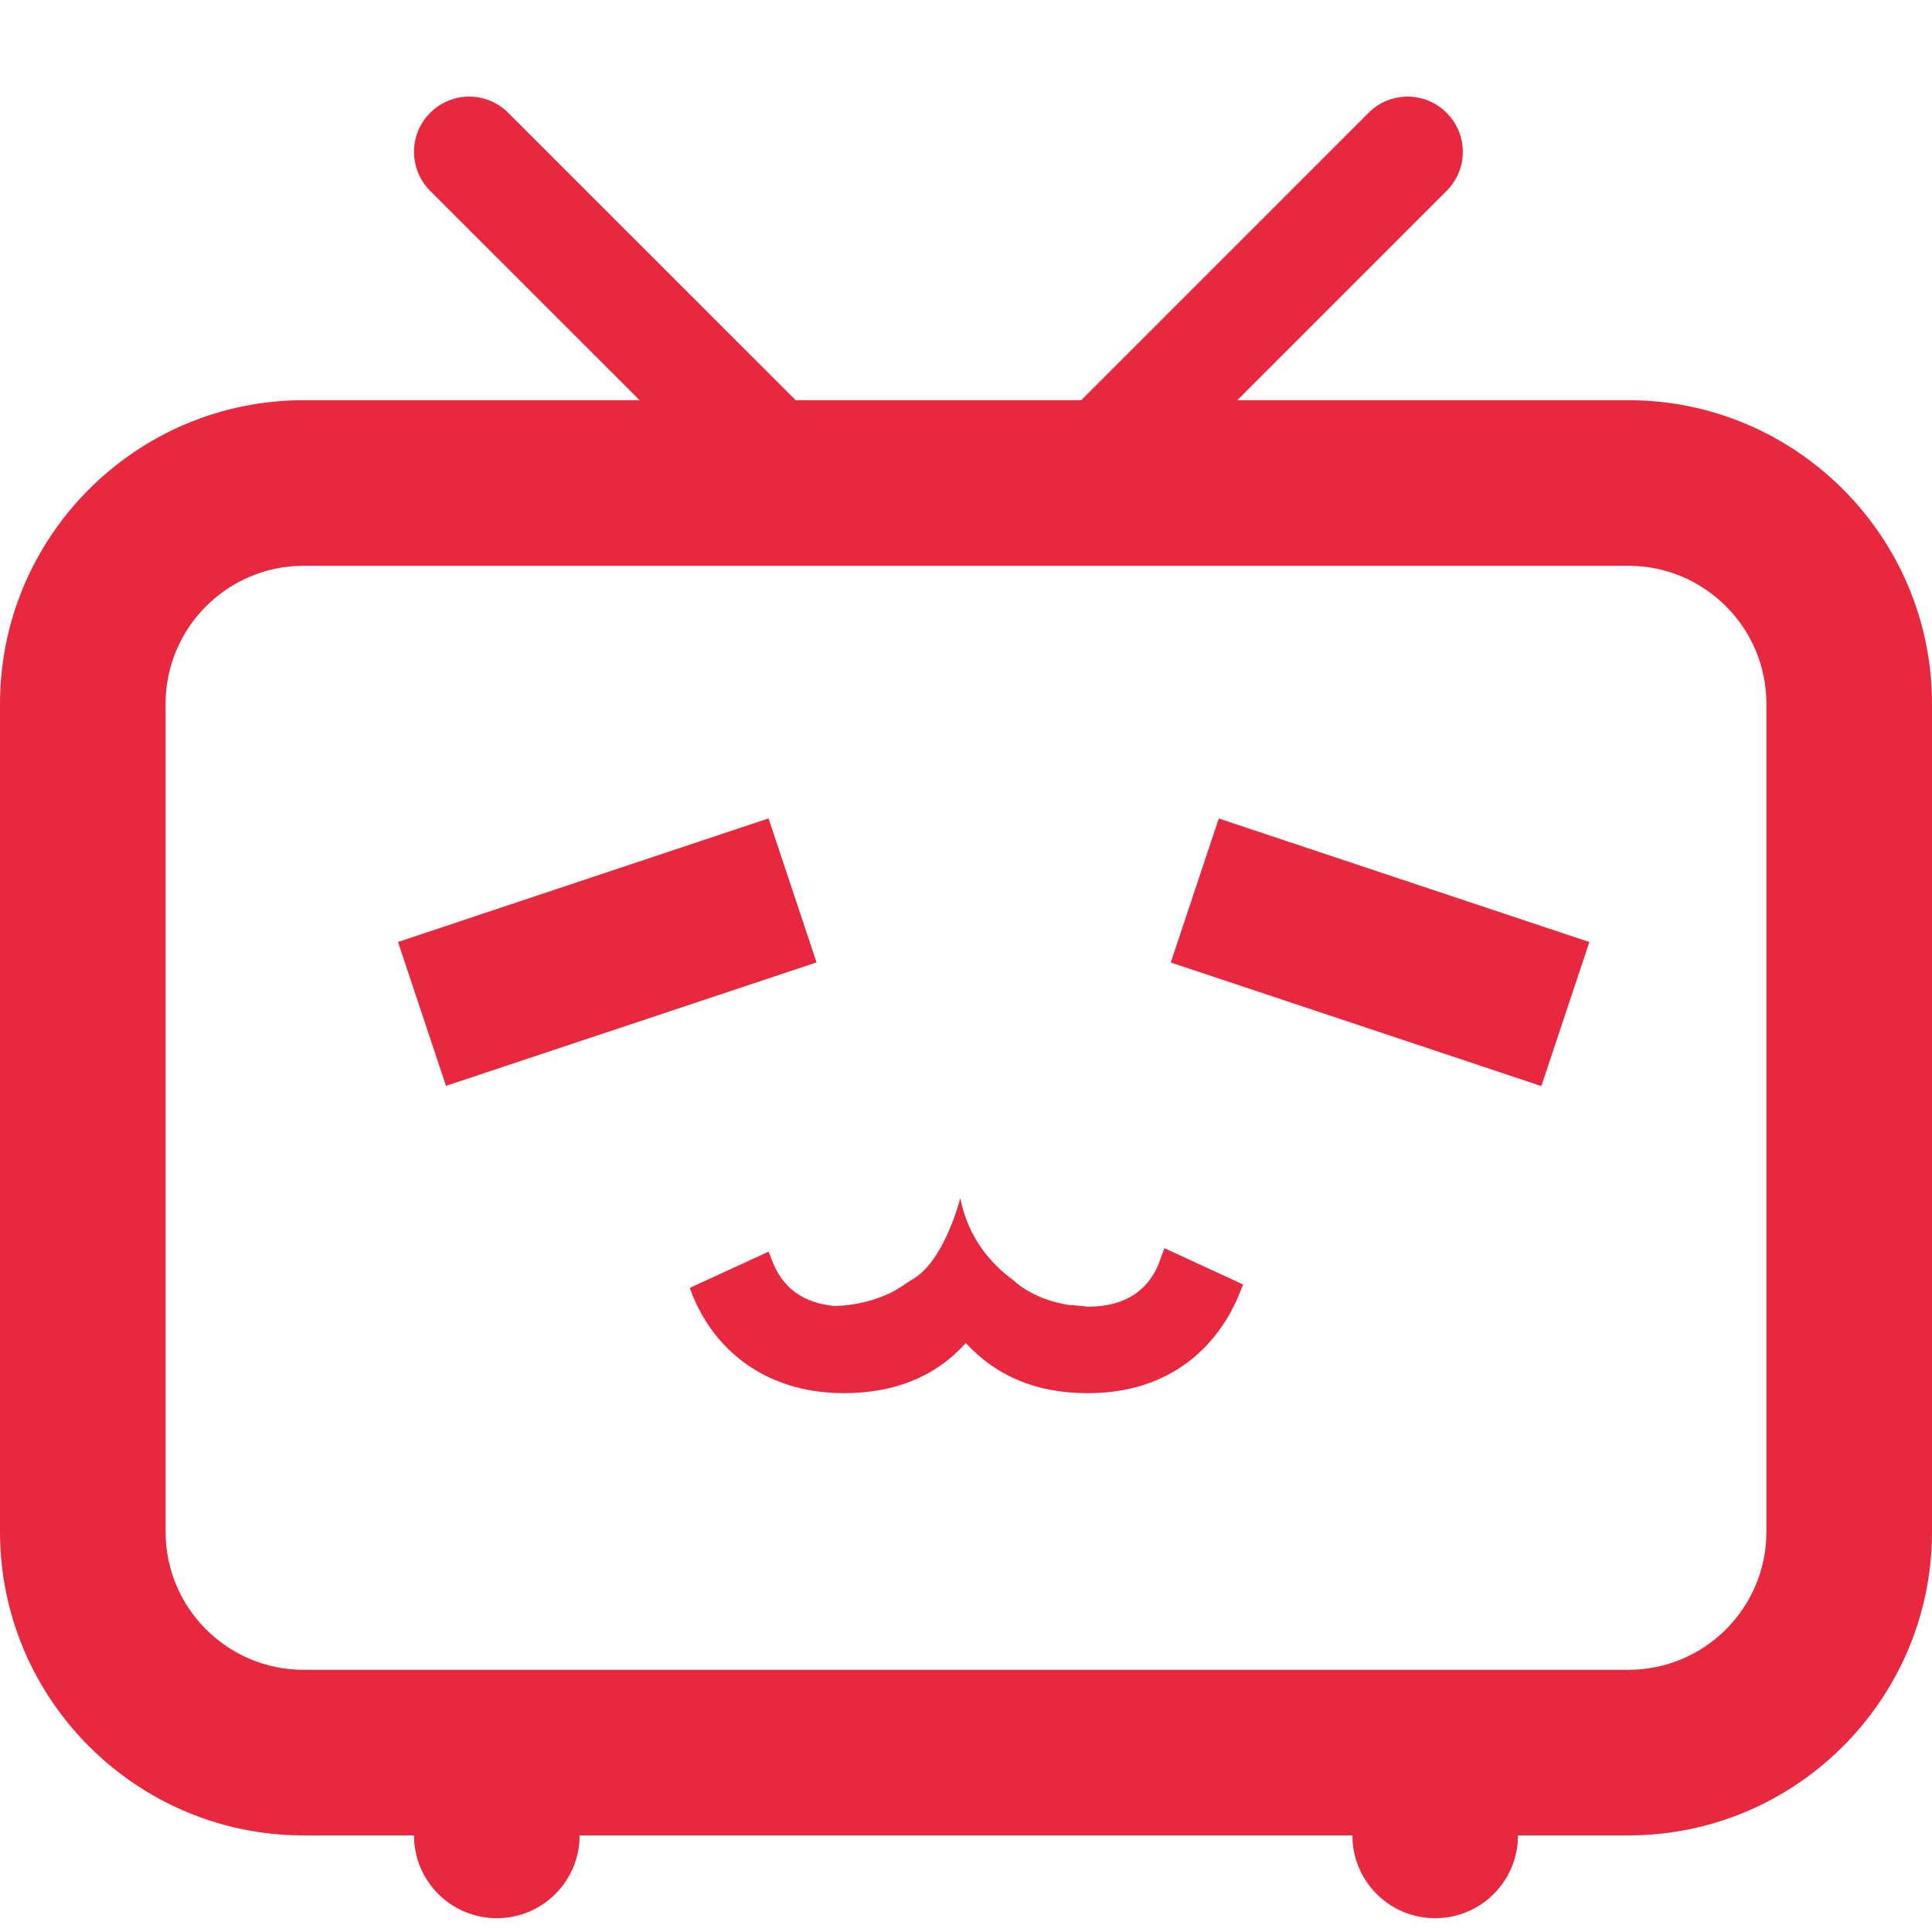 <svg width="20" height="20" viewBox="0 0 20 20" fill="none" xmlns="http://www.w3.org/2000/svg">
<g id="icons8-bilibili 2" clip-path="url(#clip0_660_6744)">
<g id="Vector">
<path d="M16.857 4.143H12.808L14.975 1.976C15.199 1.752 15.199 1.391 14.975 1.168C14.752 0.944 14.391 0.944 14.167 1.168L11.192 4.143H8.237L5.261 1.168C5.038 0.944 4.677 0.944 4.453 1.168C4.23 1.391 4.23 1.752 4.453 1.976L6.621 4.143H3.143C1.41 4.143 0 5.553 0 7.286V15.857C0 17.59 1.41 19 3.143 19H4.286C4.286 19.474 4.669 19.857 5.143 19.857C5.617 19.857 6 19.474 6 19H14C14 19.474 14.383 19.857 14.857 19.857C15.331 19.857 15.714 19.474 15.714 19H16.857C18.59 19 20 17.59 20 15.857V7.286C20 5.553 18.59 4.143 16.857 4.143ZM18.286 15.857C18.286 16.645 17.645 17.286 16.857 17.286H3.143C2.355 17.286 1.714 16.645 1.714 15.857V7.286C1.714 6.498 2.355 5.857 3.143 5.857H16.857C17.645 5.857 18.286 6.498 18.286 7.286V15.857Z" fill="#E7283E"/>
<path d="M12.617 8.473L12.12 9.964L15.956 11.243L16.453 9.752L12.617 8.473Z" fill="#E7283E"/>
<path d="M7.956 8.472L4.12 9.751L4.617 11.241L8.453 9.963L7.956 8.472Z" fill="#E7283E"/>
<path d="M12.019 13.015C11.911 13.354 11.651 13.527 11.261 13.527C11.218 13.52 11.182 13.52 11.124 13.513C11.117 13.513 11.095 13.505 11.088 13.513C10.893 13.484 10.662 13.412 10.482 13.246C10.273 13.095 10.02 12.82 9.941 12.402C9.941 12.402 9.775 13.073 9.429 13.254C9.385 13.282 9.335 13.319 9.284 13.347L9.262 13.361C9.089 13.455 8.873 13.513 8.642 13.52C8.317 13.491 8.101 13.333 7.993 13.051L7.957 12.957L7.141 13.332L7.17 13.412C7.437 14.054 8.007 14.422 8.735 14.422C9.262 14.422 9.688 14.249 9.998 13.903C10.316 14.249 10.734 14.422 11.26 14.422C12.321 14.422 12.717 13.686 12.84 13.369L12.869 13.297L12.054 12.921L12.019 13.015Z" fill="#E7283E"/>
</g>
</g>
<defs>
<clipPath id="clip0_660_6744">
<rect width="20" height="20" fill="white"/>
</clipPath>
</defs>
</svg>
